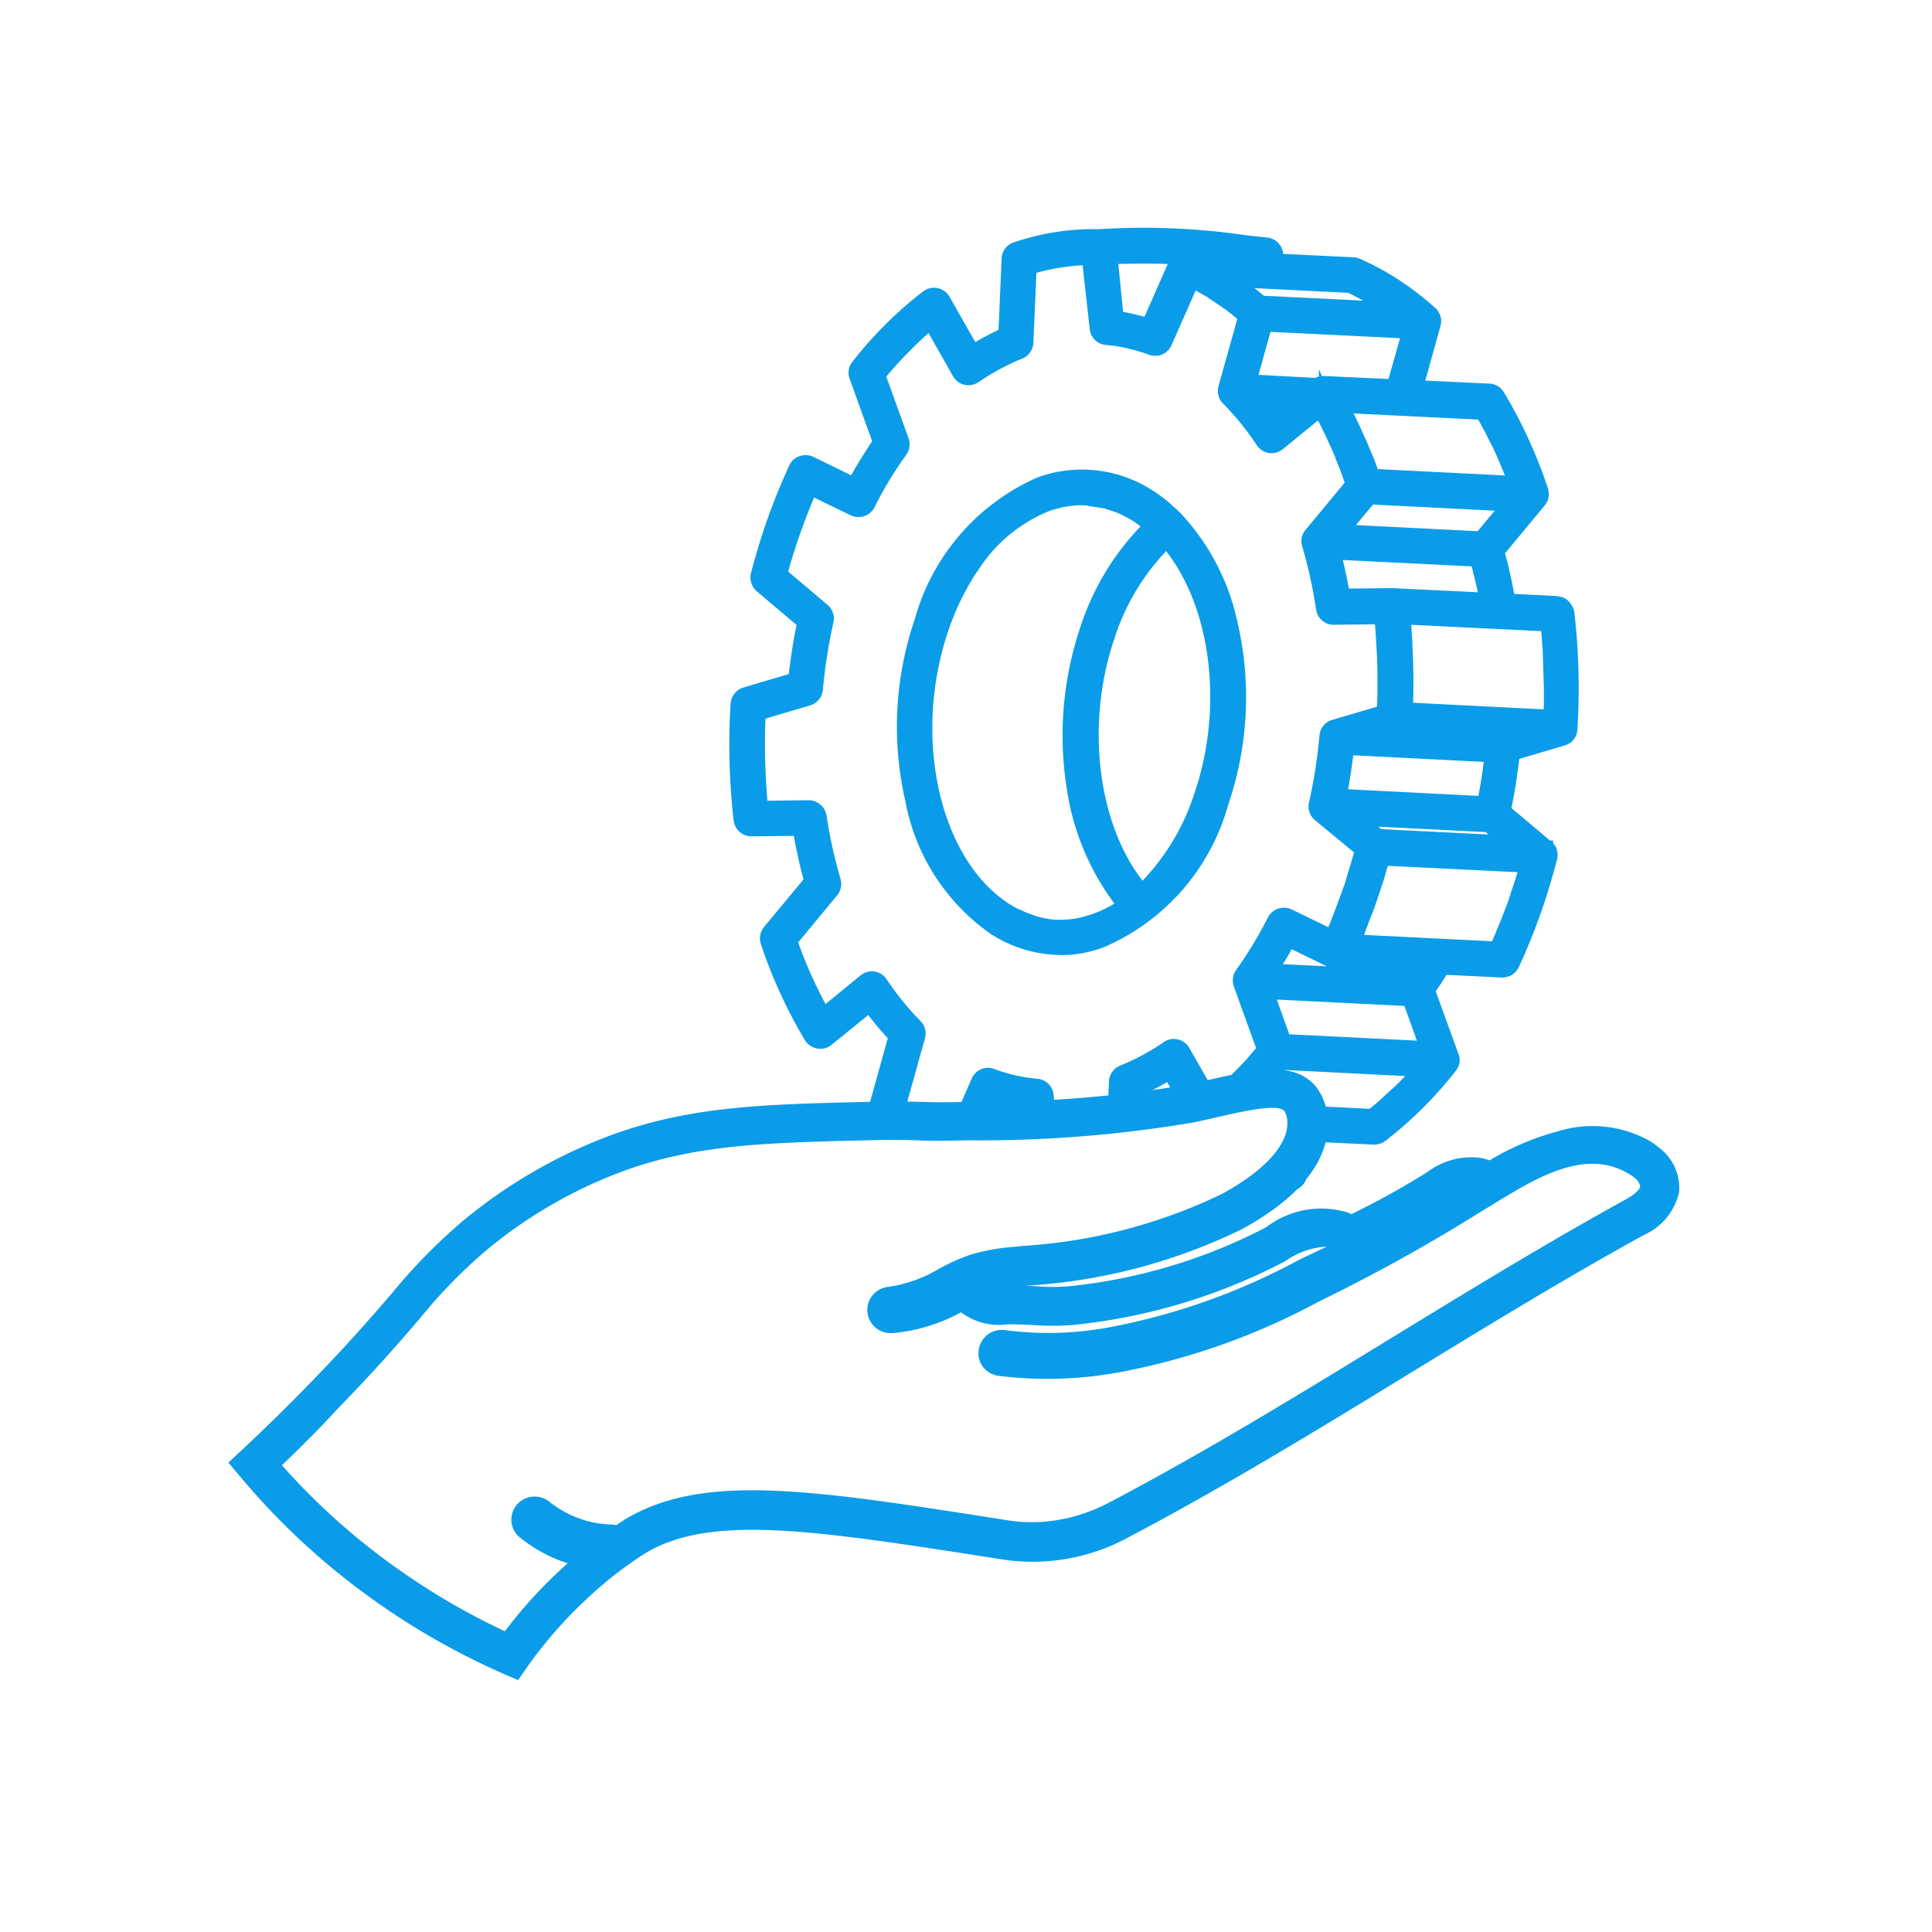 <svg xmlns="http://www.w3.org/2000/svg" xmlns:xlink="http://www.w3.org/1999/xlink" width="63.154" height="63.154" viewBox="0 0 63.154 63.154">
  <defs>
    <clipPath id="clip-path">
      <rect id="Rectangle_16506" data-name="Rectangle 16506" width="63.154" height="63.154" transform="translate(652 4105)" fill="#0a9ce8"/>
    </clipPath>
  </defs>
  <g id="Mask_Group_553" data-name="Mask Group 553" transform="translate(-652 -4105)" clip-path="url(#clip-path)">
    <g id="Gradient_Blue_Dakota_Icons_Prototype" data-name="Gradient Blue Dakota Icons_Prototype" transform="translate(612.059 4044.207)">
      <g id="Group_33218" data-name="Group 33218" transform="translate(47.4 95.748)">
        <path id="Path_52248" data-name="Path 52248" d="M95.667,416.043l-.056-.064a2.834,2.834,0,0,0-.567-.423c-1.8-1.039-4.115.1-5.105.7a1.525,1.525,0,0,0-.376-.1,2.3,2.3,0,0,0-1.63.471,25.686,25.686,0,0,1-2.525,1.4,1.3,1.3,0,0,0-.144-.08,2.92,2.92,0,0,0-2.565.463l-.088.048a18.064,18.064,0,0,1-6.416,1.91,8.376,8.376,0,0,1-1,.008c-.391-.024-.719-.032-.983-.032-.168,0-.336-.008-.463-.016.312-.056.735-.1,1.127-.144a18.331,18.331,0,0,0,6.911-1.838c2.333-1.27,2.732-2.533,2.764-3.212a1.834,1.834,0,0,0-.368-1.334c-.687-.815-1.918-.527-3.34-.208-.272.064-.551.128-.847.184a40.773,40.773,0,0,1-7.175.551c-.871.024-1.214.016-1.574,0s-.735-.024-1.622,0c-3.451.088-5.737.144-8.269,1.039a16.567,16.567,0,0,0-4.994,2.868,18.721,18.721,0,0,0-2.293,2.349c-.631.727-1.414,1.63-2.653,2.908-.727.751-1.478,1.486-2.229,2.189l-.391.368.344.407a23.609,23.609,0,0,0,8.581,6.424l.423.184.264-.376a14.379,14.379,0,0,1,1.854-2.149,13.705,13.705,0,0,1,2.013-1.6c2.173-1.318,5.537-.8,11.649.16a6.614,6.614,0,0,0,1.941.032,6.755,6.755,0,0,0,2.237-.735c3.148-1.662,6.232-3.539,9.2-5.361,2.477-1.518,5.041-3.084,7.646-4.522a1.953,1.953,0,0,0,1.1-1.334A1.614,1.614,0,0,0,95.667,416.043Zm-1.286,1.518c-2.6,1.438-5.177,3.012-7.67,4.538-2.964,1.814-6.024,3.691-9.164,5.337a5.419,5.419,0,0,1-1.846.607,5.157,5.157,0,0,1-1.622-.032c-6.368-1-9.867-1.55-12.4-.008-.088.056-.192.128-.3.192a.468.468,0,0,0-.152-.032,3.334,3.334,0,0,1-1.278-.272,3.44,3.44,0,0,1-.839-.5.681.681,0,0,0-.951.1.68.68,0,0,0,.1.951,4.981,4.981,0,0,0,1.166.7,4.182,4.182,0,0,0,.5.176c-.16.136-.32.28-.463.423a15.367,15.367,0,0,0-1.726,1.941,22.43,22.43,0,0,1-7.414-5.529c.631-.6,1.262-1.222,1.878-1.862,1.27-1.3,2.061-2.221,2.7-2.964a17.745,17.745,0,0,1,2.157-2.221,15.469,15.469,0,0,1,4.65-2.677c2.365-.839,4.578-.887,7.926-.975.847-.024,1.206-.008,1.55,0,.384.016.735.024,1.646,0a41.651,41.651,0,0,0,7.374-.575c.3-.064.591-.128.871-.192.975-.224,1.989-.455,2.237-.16a.911.911,0,0,1,.1.583c-.024.527-.615,1.39-2.181,2.245a17.361,17.361,0,0,1-6.5,1.7,8.436,8.436,0,0,0-1.734.28,11.7,11.7,0,0,1-2.716,1.063.677.677,0,0,0,.064,1.35h.064a5.672,5.672,0,0,0,2.245-.7c.368.392.855.4,1.518.408.256,0,.559.008.951.032a8.865,8.865,0,0,0,1.135-.008,18.854,18.854,0,0,0,6.879-2.045l.088-.048c.447-.248,1.119-.623,1.55-.423a.042.042,0,0,0,.032.016c-.36.176-.711.352-1.071.519a21.187,21.187,0,0,1-6.2,2.205,10.561,10.561,0,0,1-3.436.1.664.664,0,0,0-.775.551.672.672,0,0,0,.559.775,12.512,12.512,0,0,0,3.859-.1,22.312,22.312,0,0,0,6.575-2.317,57.031,57.031,0,0,0,5.465-3.044c1.318-.8,3.124-2.069,4.7-1.159a1.808,1.808,0,0,1,.328.24.476.476,0,0,1,.12.3C94.916,417.138,94.836,417.306,94.381,417.561Z" transform="translate(-48.688 -413.218)" fill="#0a9ce8"/>
        <path id="Path_52249" data-name="Path 52249" d="M56.876,432.6l-.479-.208a23.8,23.8,0,0,1-4.4-2.525,23.252,23.252,0,0,1-4.2-3.915l-.391-.463.447-.415c.743-.7,1.494-1.43,2.229-2.189,1.246-1.278,2.021-2.181,2.653-2.908a18.31,18.31,0,0,1,2.3-2.357,16.668,16.668,0,0,1,5.017-2.884c2.541-.895,4.826-.959,8.285-1.039.895-.024,1.262-.008,1.63,0h.024c.36.008.7.024,1.542,0a40.558,40.558,0,0,0,7.159-.551c.28-.056.543-.12.8-.176l.04-.008c1.446-.328,2.7-.615,3.42.232a1.92,1.92,0,0,1,.383,1.39c-.04.815-.559,2.053-2.8,3.276A18.5,18.5,0,0,1,73.59,419.7h-.016c-.024,0-.056.008-.08.008.128.008.272.008.415.024a6.612,6.612,0,0,0,.983-.008,17.839,17.839,0,0,0,6.384-1.9l.08-.048a2.958,2.958,0,0,1,2.637-.463c.04.016.08.04.12.056A27.684,27.684,0,0,0,86.589,416a2.384,2.384,0,0,1,1.686-.479,1.964,1.964,0,0,1,.36.088,8.611,8.611,0,0,1,2.237-.951,3.837,3.837,0,0,1,2.916.272,2.793,2.793,0,0,1,.583.439l.064.072a1.634,1.634,0,0,1,.392,1.214,2.014,2.014,0,0,1-1.143,1.39c-2.6,1.43-5.161,3-7.638,4.514-2.972,1.822-6.048,3.7-9.212,5.369a6.54,6.54,0,0,1-4.226.711c-6.088-.951-9.444-1.478-11.593-.176a13.01,13.01,0,0,0-2,1.582,14.2,14.2,0,0,0-1.846,2.133Zm-9.268-7.111.3.352a23.555,23.555,0,0,0,8.549,6.4l.36.16.224-.32a14.092,14.092,0,0,1,1.87-2.157,13.828,13.828,0,0,1,2.029-1.606c2.2-1.334,5.577-.807,11.7.152a6.374,6.374,0,0,0,1.917.032,6.564,6.564,0,0,0,2.205-.727c3.164-1.662,6.232-3.547,9.2-5.361,2.485-1.518,5.049-3.084,7.646-4.522a1.875,1.875,0,0,0,1.063-1.27,1.432,1.432,0,0,0-.36-1.095l-.056-.064a2.734,2.734,0,0,0-.551-.407c-.591-.344-2.261-.959-5.025.7l-.032.016-.032-.016a1.964,1.964,0,0,0-.36-.088,2.255,2.255,0,0,0-1.574.455,25.941,25.941,0,0,1-2.533,1.406l-.04.016-.04-.024a.6.6,0,0,0-.144-.072,2.857,2.857,0,0,0-2.493.463l-.088.048a17.781,17.781,0,0,1-6.448,1.917,6.946,6.946,0,0,1-1.007.008c-.383-.024-.711-.032-.967-.032h-.008c-.176,0-.336-.008-.471-.016l-.7-.04.687-.112c.312-.048.719-.1,1.119-.144h.016a18.242,18.242,0,0,0,6.879-1.83c.983-.535,2.653-1.662,2.724-3.14a1.758,1.758,0,0,0-.344-1.278c-.655-.775-1.862-.5-3.26-.176l-.048.008c-.256.056-.527.12-.807.176a40.977,40.977,0,0,1-7.191.551c-.855.024-1.2.016-1.558,0h-.024c-.36-.016-.735-.024-1.614,0-3.452.088-5.729.144-8.245,1.031a16.359,16.359,0,0,0-4.97,2.86,17.983,17.983,0,0,0-2.277,2.341c-.631.727-1.414,1.63-2.661,2.916-.735.759-1.486,1.494-2.237,2.2Zm8.884,5.713-.056-.024a22.641,22.641,0,0,1-3.779-2.221A22.243,22.243,0,0,1,49,425.623l-.048-.056.056-.056c.631-.6,1.262-1.222,1.878-1.854,1.27-1.3,2.061-2.221,2.692-2.956a16.869,16.869,0,0,1,2.173-2.229,15.323,15.323,0,0,1,4.674-2.685c2.381-.839,4.594-.895,7.95-.975.839-.024,1.2-.008,1.542,0h.016c.352.008.719.024,1.638,0a41.362,41.362,0,0,0,7.358-.575c.288-.064.567-.12.863-.192,1.047-.24,2.037-.463,2.317-.136a.913.913,0,0,1,.112.639c-.024.543-.623,1.446-2.221,2.309a17.6,17.6,0,0,1-6.527,1.718c-.112.016-.216.024-.328.032a6.183,6.183,0,0,0-1.39.248,7.7,7.7,0,0,0-1.007.455,4.713,4.713,0,0,1-1.726.607.6.6,0,0,0,.056,1.19h.064a5.445,5.445,0,0,0,2.213-.7l.056-.032.04.048c.352.367.815.375,1.462.383h.016c.248,0,.551.008.935.032a8.69,8.69,0,0,0,1.127-.008,18.837,18.837,0,0,0,6.847-2.037l.088-.048c.463-.256,1.158-.639,1.622-.431a.11.11,0,0,1,.032.024l.136.072-.136.072c-.344.168-.711.352-1.071.519a21.5,21.5,0,0,1-6.224,2.213,10.911,10.911,0,0,1-3.467.1.591.591,0,0,0-.447.1.6.6,0,0,0,.256,1.079,12.622,12.622,0,0,0,3.835-.1,22.152,22.152,0,0,0,6.551-2.309,55.827,55.827,0,0,0,5.337-2.964l.12-.072c.1-.064.216-.128.32-.2,1.326-.815,2.972-1.822,4.458-.967a2.487,2.487,0,0,1,.344.248l.008.016a.555.555,0,0,1,.136.352c-.016.16-.216.352-.591.551h0c-2.6,1.438-5.177,3.012-7.67,4.53-2.964,1.814-6.032,3.691-9.164,5.337a5.494,5.494,0,0,1-1.878.615,5.059,5.059,0,0,1-1.646-.032c-6.344-1-9.843-1.542-12.344-.024-.064.04-.136.088-.208.136l-.112.072-.032-.008a.346.346,0,0,1-.04-.008.41.41,0,0,0-.088-.016,3.659,3.659,0,0,1-1.31-.272,3.569,3.569,0,0,1-.855-.511.6.6,0,0,0-.839.088.577.577,0,0,0-.128.439.587.587,0,0,0,.216.4,4.438,4.438,0,0,0,1.15.687,5.066,5.066,0,0,0,.5.176l.136.04-.112.1c-.152.128-.312.272-.463.415a15.73,15.73,0,0,0-1.718,1.926Zm-7.334-5.625a21.948,21.948,0,0,0,3.587,3.244,22.6,22.6,0,0,0,3.7,2.181,15.32,15.32,0,0,1,1.694-1.894c.12-.112.24-.224.36-.328-.136-.048-.264-.088-.376-.136a4.9,4.9,0,0,1-1.19-.711.738.738,0,0,1-.272-.5.754.754,0,0,1,.168-.559.768.768,0,0,1,1.063-.112,3.391,3.391,0,0,0,.815.487,3.316,3.316,0,0,0,1.246.264.607.607,0,0,1,.128.024h0l.048-.032c.072-.048.152-.1.216-.144,2.557-1.55,6.072-1,12.448,0a5.068,5.068,0,0,0,1.6.024,5.526,5.526,0,0,0,1.822-.6c3.132-1.646,6.192-3.523,9.156-5.337,2.493-1.526,5.065-3.1,7.67-4.538h0c.455-.248.5-.391.511-.431s-.016-.12-.1-.232a1.707,1.707,0,0,0-.312-.224c-1.406-.807-3,.176-4.29.959-.112.072-.216.136-.328.2l-.12.072a56.954,56.954,0,0,1-5.353,2.972,22.317,22.317,0,0,1-6.6,2.325,12.94,12.94,0,0,1-3.883.1.775.775,0,0,1-.5-.3.722.722,0,0,1-.128-.567.76.76,0,0,1,.879-.623,10.809,10.809,0,0,0,3.412-.1,21.259,21.259,0,0,0,6.176-2.2c.3-.144.607-.288.9-.431a2.538,2.538,0,0,0-1.334.463l-.088.048a19,19,0,0,1-6.911,2.053A8.941,8.941,0,0,1,73.83,421c-.376-.024-.687-.032-.927-.032h-.016a2.091,2.091,0,0,1-1.534-.392,5.13,5.13,0,0,1-.687.32,5.631,5.631,0,0,1-1.542.36h-.072a.757.757,0,0,1-.08-1.51,4.49,4.49,0,0,0,1.662-.591,6.4,6.4,0,0,1,1.031-.463,6.643,6.643,0,0,1,1.422-.256c.112-.008.216-.024.328-.032a17.462,17.462,0,0,0,6.464-1.694c1.981-1.079,2.125-2.005,2.133-2.181a.843.843,0,0,0-.08-.527c-.216-.256-1.294-.008-2.157.184-.3.072-.575.136-.871.192a41.645,41.645,0,0,1-7.374.575c-.935.024-1.3.016-1.654,0h-.016c-.344-.008-.7-.024-1.534,0-3.34.08-5.545.136-7.9.967a15.286,15.286,0,0,0-4.626,2.661,17.072,17.072,0,0,0-2.149,2.213c-.639.743-1.43,1.662-2.7,2.964C50.388,424.376,49.773,424.984,49.158,425.575Z" transform="translate(-47.4 -412.634)" fill="#0a9ce8"/>
      </g>
      <g id="Group_33219" data-name="Group 33219" transform="translate(63.786 68.231)">
        <path id="Path_52250" data-name="Path 52250" d="M263.7,97.279a5.6,5.6,0,0,1-1.438-.328.43.43,0,0,0-.176-.032.508.508,0,0,0-.463.3l-.6,1.366c.112,0,.224-.008.352-.008l.767-.024.224-.5a5.829,5.829,0,0,0,.823.184l.024.288c.36-.016.7-.024,1.007-.04l-.072-.743A.49.49,0,0,0,263.7,97.279Zm17.5-15.308h0a.288.288,0,0,0-.016-.088.06.06,0,0,0-.016-.032c-.008-.016-.016-.04-.024-.056s-.008-.016-.016-.024l-.056.04.048-.056c-.008-.008-.016-.024-.024-.032l-.032-.032c-.008-.008-.016-.024-.032-.032a.11.11,0,0,0-.032-.024c-.008-.008-.024-.016-.032-.024s-.016-.008-.032-.016l-.016-.016c-.008-.008-.024-.008-.032-.016s-.016-.008-.024-.008l-.024-.008c-.008,0-.024-.008-.032-.008a.048.048,0,0,1-.032-.008l-.008.072-.008-.072h-.024l-1.494-.072a14.292,14.292,0,0,0-.328-1.422l1.318-1.59.072-.12a.04.04,0,0,0,.008-.024.048.048,0,0,0,.008-.032c0-.008.008-.016.008-.032s.008-.024.008-.032l.008-.064V78.12l-.072-.008.072-.008v-.016a.072.072,0,0,0-.008-.04v-.024a.189.189,0,0,0-.016-.064,16.193,16.193,0,0,0-1.43-3.124c-.008-.016-.024-.032-.032-.048l-.016-.016c-.008-.008-.016-.024-.024-.024l-.016-.016a.11.11,0,0,0-.032-.024l-.016-.016a.041.041,0,0,0-.032-.016l-.072-.04c-.016-.008-.024-.008-.04-.016l-.016-.008c-.008,0-.024-.008-.032-.008l-.024-.008c-.016,0-.04-.008-.064-.008l-2.213-.112.527-1.894c0-.008.008-.024.008-.032a.346.346,0,0,1,.008-.04v-.1a.06.06,0,0,0-.008-.04c0-.008-.008-.024-.008-.032a.113.113,0,0,0-.016-.048l-.008-.024c-.008-.008-.008-.016-.016-.04l-.016-.032a.176.176,0,0,1-.024-.04l-.016-.024a.187.187,0,0,0-.056-.056,9.55,9.55,0,0,0-2.437-1.6.286.286,0,0,0-.088-.032c-.024-.008-.048-.008-.08-.016l-2.381-.1-.008-.08a.51.51,0,0,0-.455-.455c-.256-.024-.511-.056-.783-.088a23.661,23.661,0,0,0-4.706-.184,8.188,8.188,0,0,0-2.748.423.5.5,0,0,0-.344.455l-.1,2.381a8.88,8.88,0,0,0-.863.455l-.887-1.55a.506.506,0,0,0-.336-.248.494.494,0,0,0-.407.1,12.709,12.709,0,0,0-2.293,2.293.508.508,0,0,0-.08.487l.751,2.077a13.747,13.747,0,0,0-.743,1.2l-1.3-.631a.551.551,0,0,0-.391-.024.519.519,0,0,0-.288.264,20.619,20.619,0,0,0-.791,1.989c-.168.5-.32,1-.455,1.518a.511.511,0,0,0,.16.511l1.342,1.135c-.112.559-.208,1.127-.264,1.694l-1.534.447a.5.5,0,0,0-.36.455,22.326,22.326,0,0,0,.1,3.8.507.507,0,0,0,.5.447h.016l1.446-.024a15,15,0,0,0,.344,1.518l-1.342,1.6a.5.5,0,0,0-.088.479,16.416,16.416,0,0,0,1.43,3.124.511.511,0,0,0,.344.24.529.529,0,0,0,.407-.1l1.262-1.031a9.377,9.377,0,0,0,.711.855l-.631,2.285a.479.479,0,0,0,.1.447c.895-.016,1.206,0,1.622.016a7.829,7.829,0,0,1-.655-.5l.623-2.253a.513.513,0,0,0-.128-.5,9.546,9.546,0,0,1-1.119-1.366.488.488,0,0,0-.344-.216.476.476,0,0,0-.392.112l-1.222,1a14.981,14.981,0,0,1-.959-2.149l1.3-1.574a.51.51,0,0,0,.1-.463,14.284,14.284,0,0,1-.455-2.077.506.506,0,0,0-.5-.431h-.016l-1.414.016a20.718,20.718,0,0,1-.072-2.82l1.518-.447a.5.5,0,0,0,.36-.439,18.733,18.733,0,0,1,.344-2.213.505.505,0,0,0-.168-.5l-1.326-1.119c.1-.383.224-.767.352-1.143.16-.479.344-.959.543-1.414l1.27.623a.511.511,0,0,0,.671-.224,13.565,13.565,0,0,1,1.047-1.726.52.52,0,0,0,.064-.471l-.743-2.053a12.38,12.38,0,0,1,1.494-1.534l.855,1.5a.526.526,0,0,0,.328.24.511.511,0,0,0,.4-.08,7.4,7.4,0,0,1,1.438-.775.5.5,0,0,0,.32-.447l.1-2.341a7.446,7.446,0,0,1,1.654-.272l.208,2.181a.5.5,0,0,0,.072.208.391.391,0,0,0,.136.144.476.476,0,0,0,.256.1c.12.008.232.024.352.04.192.032.383.072.559.12a3.9,3.9,0,0,1,.519.168.5.5,0,0,0,.639-.272l.815-1.886c.024.016.048.024.072.04l.168.088c.088.048.168.1.256.152s.16.1.24.152l.04.032c.072.048.152.1.224.16l.048.032c.08.056.152.112.232.176s.136.112.216.176l-.623,2.253a.513.513,0,0,0,.128.5,9.544,9.544,0,0,1,1.119,1.366.488.488,0,0,0,.344.216.5.5,0,0,0,.392-.112l1.222-1c.024.048.056.1.08.152l.016.032c.056.1.112.216.16.32l.04.088c.04.08.08.16.112.24l.048.112c.04.088.08.168.112.256a.822.822,0,0,0,.032.08c.048.112.1.224.144.344l.032.08c.032.088.072.184.1.272l.064.184-1.3,1.574a.51.51,0,0,0-.1.463,14.285,14.285,0,0,1,.455,2.077.508.508,0,0,0,.5.431l1.414-.016.008.08c.008.1.016.2.024.3l.008.144c.008.1.016.184.016.28l.008.144c.008.1.008.208.016.32v.1c0,.136.008.28.008.415v.567c0,.1-.008.192-.008.28l-.008.184-1.518.447a.5.5,0,0,0-.36.439,18.733,18.733,0,0,1-.344,2.213.505.505,0,0,0,.168.5l1.326,1.119-.136.479c-.024.08-.048.152-.072.232l-.032.1c-.032.112-.072.216-.1.328-.048.144-.1.3-.16.439-.008.032-.024.056-.032.088l-.016.04-.12.312c-.016.048-.04.1-.056.144-.04.112-.088.216-.136.328l-.032.072-1.27-.623a.511.511,0,0,0-.671.224,13.561,13.561,0,0,1-1.047,1.726.52.52,0,0,0-.064.471l.743,2.053-.1.128c-.056.072-.12.136-.176.208l-.048.056-.232.256-.056.056c-.064.064-.12.128-.184.184l-.072.072c-.064.064-.128.12-.192.184l-.056.056c-.08.072-.16.152-.248.224l-.1.08a.11.11,0,0,1-.032.024l-.855-1.5a.526.526,0,0,0-.328-.24.511.511,0,0,0-.4.08,7.4,7.4,0,0,1-1.438.775.5.5,0,0,0-.32.447l-.04,1.071c.352-.032.687-.064,1.015-.1l.024-.607a7.428,7.428,0,0,0,.863-.455l.479.839c.064-.016.128-.024.192-.04.967-.2,1.814-.431,2.477-.487l.08-.088c.072-.072.136-.152.2-.224l.112-.128c.064-.072.12-.144.184-.216l.032-.04,4.155.208a.368.368,0,0,1-.056.056l-.016.016a2.185,2.185,0,0,0-.184.2l-.056.056-.136.136-.072.072a1.543,1.543,0,0,1-.12.112l-.272.248a.878.878,0,0,0-.088.08l-.072.064c-.08.064-.16.136-.24.2l-2.109-.1a1.906,1.906,0,0,1,.064.655c-.008.216-.1,1.174-1.758,2.285a7.929,7.929,0,0,0,1.334-.328.284.284,0,0,0,.072-.032l.024-.016a.167.167,0,0,0,.048-.032l.024-.016c.016-.008.024-.024.032-.032l.024-.024c.008-.008.016-.024.032-.032l.016-.032c.008-.016.016-.024.024-.04l.016-.032c.008-.016.008-.032.016-.04s.008-.024.008-.032.008-.024.008-.032l.008-.04-.072-.016h.072l.048-1.143,2.221.112h.032a.221.221,0,0,0,.072-.008h.016a.233.233,0,0,0,.072-.016.246.246,0,0,0,.08-.04c.024-.016.04-.024.064-.04a13.193,13.193,0,0,0,2.293-2.285c.016-.016.024-.04.04-.056l.008-.024c.008-.016.016-.024.016-.04l.024-.064a.029.029,0,0,1,.008-.024c0-.016.008-.024.008-.04v-.136a.029.029,0,0,0-.008-.024c0-.008-.008-.024-.008-.032l-.767-2.117c.136-.2.272-.4.4-.607l1.854.1h.024a.246.246,0,0,0,.072-.008c.016,0,.04-.008.048-.008s.016-.008.032-.008l.024-.008a.239.239,0,0,0,.064-.032l.016-.008a.442.442,0,0,0,.072-.056l.016-.016.048-.048.016-.024a.7.7,0,0,0,.048-.08,20.614,20.614,0,0,0,.791-1.989c.168-.5.32-1.007.455-1.518.008-.024.008-.04.016-.064v-.088a.06.06,0,0,0-.008-.04v-.024a.3.3,0,0,0-.016-.072.135.135,0,0,1-.016-.04c0-.008-.008-.016-.008-.024s-.016-.024-.024-.04l-.024-.032c-.008-.008-.008-.016-.016-.024l-.016-.016h0l-.024-.024v-.04h-.048l-1.318-1.119c.112-.559.208-1.127.264-1.694l1.534-.447a.549.549,0,0,0,.08-.032c.016-.008.04-.024.072-.04a.34.34,0,0,1,.056-.04l.056-.056a.438.438,0,0,0,.04-.064.474.474,0,0,0,.032-.064.5.5,0,0,0,.024-.08.22.22,0,0,0,.008-.072A22.628,22.628,0,0,0,281.2,81.971Zm-4.5-9.683Zm-.064-.1Zm-8.6-1.6-.791,1.806a6.086,6.086,0,0,0-.823-.184l-.168-1.718c.647-.024,1.238-.024,1.814,0A.45.45,0,0,0,268.043,70.594Zm4.282,29.921Zm2.421-1.3Zm2.645-2.653Zm.759-20.981c.04.064.08.136.12.208s.072.136.1.2l.032.064c.048.088.088.176.136.264l.064.136a1.039,1.039,0,0,1,.064.136l.056.112c.024.056.048.1.072.16l.2.463a.558.558,0,0,1,.04.1c.008.032.024.056.032.088l.024.064-4.338-.216-.056-.144c-.04-.12-.088-.232-.136-.344l-.008-.016-.144-.36-.04-.088c-.048-.1-.1-.216-.144-.32l-.016-.032c-.056-.112-.1-.232-.16-.344l-.04-.088c-.04-.08-.08-.16-.128-.248Zm.655,2.988-.679.823-4.179-.208.679-.823Zm-4.93-7.127c.1.048.208.1.3.152l.048.024c.064.032.12.064.184.1l.08.04c.064.04.128.072.192.112l-3.611-.184-.511-.415Zm-3.044.144Zm.607,3.875c-.04-.048-.072-.1-.112-.152l.28.016Zm1.526-1.071Zm.08-.072h-.088a.048.048,0,0,0-.032.008c-.008,0-.016.008-.024.008s-.024.008-.032.008a.06.06,0,0,0-.032.016.136.136,0,0,1-.04.016h0l-1.973-.1.431-1.566,4.4.216-.415,1.494Zm.775,6.959c-.064-.368-.144-.735-.232-1.095l4.378.216c.088.328.168.663.232,1.007l-2.9-.144h-.024Zm-.056,6.543q.12-.635.192-1.27l4.426.224c-.056.423-.12.855-.2,1.27Zm4.626,1.238.3.256-3.771-.184-.3-.256Zm-6.408,3.8,1.318.639.072.024c.016,0,.024.008.04.008h.016c.016,0,.04.008.056.008l2.429.12-.048.072-4.266-.216C271.734,93.3,271.862,93.077,271.982,92.861Zm-.1,2.964-.471-1.294,4.338.216.471,1.294Zm7.063-2.077Zm.559-3.388c-.032.112-.072.232-.1.344l-.032.1c-.04.136-.088.272-.136.407s-.1.264-.136.4l-.072.184a2.206,2.206,0,0,1-.08.208l-.064.152c-.032.08-.064.152-.1.232-.024.056-.048.112-.072.16s-.04.1-.064.144l-.024.048a.135.135,0,0,0-.016.04l-4.362-.216c.04-.1.08-.184.112-.28l.032-.08c.048-.128.1-.248.144-.376l.048-.12c.056-.152.112-.3.16-.455.04-.112.072-.224.112-.336l.032-.1c.024-.08.048-.16.072-.248l.032-.112c.024-.088.048-.176.08-.272l.016-.048Zm.839-5.737v.368l-.008.224-4.426-.224v-.04c0-.12.008-.232.008-.352v-.575c0-.144,0-.288-.008-.423v-.08c0-.12-.008-.232-.016-.352l-.008-.136c-.008-.1-.016-.216-.016-.32l-.008-.112c-.008-.1-.016-.216-.024-.32l4.418.216.056.671.04,1.246Zm.479-3.012Zm.072.024Zm-11.018,6.591a10.781,10.781,0,0,0,.3-5.9,7.458,7.458,0,0,0-1.822-3.523l-.1-.1c-.032-.024-.056-.056-.088-.08-.04-.04-.08-.072-.12-.112l-.024-.016c-.04-.032-.072-.064-.112-.1-.024-.024-.056-.04-.08-.064-.064-.048-.128-.1-.2-.152l-.016-.008-.232-.16a4.131,4.131,0,0,0-3.651-.391,7.025,7.025,0,0,0-3.971,4.594,10.781,10.781,0,0,0-.3,5.9,6.775,6.775,0,0,0,2.788,4.306c.04.024.088.056.128.08a4.043,4.043,0,0,0,1.654.543,3.9,3.9,0,0,0,.431.024,4.254,4.254,0,0,0,1.43-.256A7,7,0,0,0,269.873,88.227Zm-4.091,3.555-.024.008c-.064.024-.12.048-.184.072l-.072.024a.742.742,0,0,1-.1.032l-.064.016c-.04.008-.08.024-.12.032l-.1.024c-.024.008-.048.008-.072.016-.064.008-.12.024-.2.032-.056.008-.1.008-.16.016h-.04a.6.6,0,0,0-.12.008h-.256a.272.272,0,0,1-.08-.008c-.032,0-.064-.008-.1-.008l-.176-.024c-.024-.008-.048-.008-.072-.016l-.112-.024-.024-.008c-.024-.008-.04-.008-.064-.016l-.072-.024-.088-.024-.072-.024a.971.971,0,0,0-.112-.04l-.056-.024a.807.807,0,0,1-.12-.056l-.04.056h0l.016-.072c-.048-.024-.1-.048-.136-.072l-.04-.024a1.385,1.385,0,0,1-.144-.088c-2.341-1.454-3.268-5.5-2.069-9.028a8.618,8.618,0,0,1,.607-1.382,6.468,6.468,0,0,1,.423-.679,4.987,4.987,0,0,1,2.333-1.91l.152-.048.04-.008-.016-.064h0l.04.064a.517.517,0,0,0,.1-.032l.056-.016c.048-.008.088-.024.144-.032l.016-.008.16-.024.04-.008c.04-.008.08-.008.12-.016h.048a.6.6,0,0,0,.12-.008h.1a.868.868,0,0,1,.144.008l.072.008a.7.7,0,0,1,.128.016l.072.008.144.024.056.008c.064.016.128.032.208.056l.024.008a1.267,1.267,0,0,1,.16.056l.064.024a.887.887,0,0,1,.128.056l.064.032c.048.024.088.04.136.064l.056.032a1.407,1.407,0,0,1,.184.112l.2.128.04.032c.04.032.08.064.128.1a8.39,8.39,0,0,0-2.013,3.34,11.027,11.027,0,0,0-.439,5.217,8.062,8.062,0,0,0,1.59,3.8A3.742,3.742,0,0,1,265.782,91.782Zm.36-8.988a7.4,7.4,0,0,1,1.782-2.948c1.55,1.91,1.957,5.209.991,8.062a7.469,7.469,0,0,1-1.774,2.948C265.59,88.938,265.183,85.638,266.142,82.794Z" transform="translate(-253.637 -69.374)" fill="#0a9ce8"/>
        <path id="Path_52251" data-name="Path 52251" d="M269.287,100.091l.3-.2c1.51-1.007,1.71-1.886,1.726-2.221v-.024a1.762,1.762,0,0,0-.056-.607l-.032-.112,2.189.112c.072-.056.144-.12.216-.176l.072-.064a.8.8,0,0,0,.088-.08l.272-.248c.04-.032.072-.072.112-.1l.08-.072a.915.915,0,0,0,.088-.088l.1-.1c.048-.048.1-.1.136-.144l-3.947-.2-.008.008c-.064.072-.12.144-.184.216l-.112.128a2.751,2.751,0,0,1-.208.224l-.1.112h-.032a13.2,13.2,0,0,0-1.646.3c-.264.056-.535.12-.823.184l-.128.024-.12.024-.471-.823c-.248.144-.5.28-.759.4l-.024.623-.064.008c-.328.04-.663.072-1.015.1l-.088.008.048-1.158a.581.581,0,0,1,.368-.519,7.467,7.467,0,0,0,1.422-.767.564.564,0,0,1,.463-.088.582.582,0,0,1,.375.28l.807,1.414.048-.04c.08-.072.16-.144.24-.224l.056-.048a2,2,0,0,0,.184-.184l.072-.072.184-.184.056-.056c.08-.08.152-.168.232-.248l.048-.056c.056-.072.12-.136.176-.208l.08-.088-.727-2.013a.6.6,0,0,1,.072-.543,12.89,12.89,0,0,0,1.039-1.718.593.593,0,0,1,.775-.264l1.2.583c.048-.1.088-.208.128-.32.016-.048.04-.1.056-.144l.12-.312.016-.048c.008-.032.024-.056.032-.088.048-.128.1-.272.16-.439.04-.1.072-.216.1-.328l.032-.1c.024-.072.048-.152.072-.232l.128-.431L271.628,87.6a.581.581,0,0,1-.192-.575,16.993,16.993,0,0,0,.344-2.2.573.573,0,0,1,.415-.5l1.462-.431.008-.144c0-.088.008-.176.008-.264v-.567c0-.136,0-.28-.008-.415v-.1c0-.1-.008-.208-.016-.312l-.008-.144c-.008-.1-.008-.184-.016-.28l-.008-.144c-.008-.1-.016-.2-.024-.3V81.2l-1.342.016a.579.579,0,0,1-.583-.5,15.587,15.587,0,0,0-.455-2.069.565.565,0,0,1,.112-.535l1.278-1.542-.048-.136c-.024-.072-.056-.144-.08-.224l-.048-.128c-.048-.112-.1-.232-.136-.344l-.008-.024c-.008-.016-.016-.04-.024-.056-.04-.088-.072-.168-.112-.256l-.064-.136c-.032-.072-.064-.144-.1-.216l-.04-.088c-.056-.1-.1-.216-.16-.32l-.016-.032c-.016-.024-.024-.048-.04-.072l-1.143.935a.582.582,0,0,1-.455.128.589.589,0,0,1-.4-.256,8.886,8.886,0,0,0-1.1-1.358.579.579,0,0,1-.152-.567l.615-2.205c-.064-.048-.12-.1-.176-.144-.08-.064-.152-.12-.232-.176l-.048-.032c-.072-.048-.144-.1-.224-.152l-.04-.032c-.08-.056-.16-.1-.232-.152s-.168-.1-.256-.152l-.152-.088-.791,1.79a.582.582,0,0,1-.735.312,5.28,5.28,0,0,0-.511-.16,5.588,5.588,0,0,0-.551-.12c-.12-.016-.232-.032-.344-.04a.586.586,0,0,1-.3-.112.6.6,0,0,1-.152-.168.564.564,0,0,1-.08-.248l-.232-2.077a7.091,7.091,0,0,0-1.51.248l-.1,2.285a.581.581,0,0,1-.367.519,7.466,7.466,0,0,0-1.422.767.594.594,0,0,1-.463.088.582.582,0,0,1-.375-.28L259,71.68a13.741,13.741,0,0,0-1.382,1.422l.727,2.013a.6.6,0,0,1-.072.543,11.818,11.818,0,0,0-1.039,1.718.591.591,0,0,1-.775.264l-1.2-.583c-.184.431-.352.879-.511,1.334-.12.352-.232.711-.336,1.087l1.286,1.087a.582.582,0,0,1,.192.575,16.983,16.983,0,0,0-.344,2.2.592.592,0,0,1-.415.511l-1.462.431a21.474,21.474,0,0,0,.064,2.685l1.358-.016a.6.6,0,0,1,.575.5,15.575,15.575,0,0,0,.455,2.069.585.585,0,0,1-.112.543L254.738,91.6a14.37,14.37,0,0,0,.895,2.013l1.143-.935a.579.579,0,0,1,.855.128,9.386,9.386,0,0,0,1.1,1.358.579.579,0,0,1,.152.567l-.615,2.205a7.265,7.265,0,0,0,.615.455l.224.152-.272-.008c-.072,0-.136-.008-.2-.008-.328-.008-.671-.024-1.414-.008h-.04l-.024-.032a.583.583,0,0,1-.112-.519l.623-2.237c-.216-.232-.431-.487-.639-.759l-1.2.975a.563.563,0,0,1-.471.12.592.592,0,0,1-.4-.272,15.892,15.892,0,0,1-1.438-3.14.591.591,0,0,1,.1-.559l1.294-1.558c-.128-.463-.232-.943-.32-1.422l-1.39.016a.586.586,0,0,1-.575-.519,21.709,21.709,0,0,1-.1-3.819.592.592,0,0,1,.415-.527l1.486-.439c.064-.535.144-1.079.256-1.606l-1.3-1.1a.592.592,0,0,1-.192-.591c.136-.519.288-1.031.455-1.526a20.8,20.8,0,0,1,.8-2,.549.549,0,0,1,.336-.3.6.6,0,0,1,.455.024l1.23.6c.216-.383.447-.759.687-1.111l-.735-2.037a.566.566,0,0,1,.088-.559,12.835,12.835,0,0,1,2.309-2.3.583.583,0,0,1,.863.168l.847,1.486c.248-.144.5-.28.759-.4l.1-2.333a.574.574,0,0,1,.4-.527,8.048,8.048,0,0,1,2.78-.431,23.112,23.112,0,0,1,4.714.184c.3.04.535.064.783.088a.588.588,0,0,1,.527.527v.008l2.309.112a.4.4,0,0,1,.1.016c.04.008.072.024.1.032a9.315,9.315,0,0,1,1.079.567,9.918,9.918,0,0,1,1.382,1.039.482.482,0,0,1,.064.064l.016.024a.167.167,0,0,1,.032.048l.016.032a.086.086,0,0,0,.024.04l.008.032c.008.016.008.032.016.048l.008.032c0,.016.008.032.008.048v.12a.14.14,0,0,1-.008.048.347.347,0,0,0-.008.04l-.5,1.8,2.109.1a.2.2,0,0,1,.072.008l.024.008a.348.348,0,0,1,.04.008l.024.008c.016.008.024.008.04.016l.072.04c.016.008.024.016.04.024l.016.016c.008.008.024.016.032.032l.024.024a.11.11,0,0,1,.024.032l.016.016c.016.016.024.04.04.056a15.889,15.889,0,0,1,1.438,3.14.232.232,0,0,1,.016.072v.04h.008v.048l.008.072h-.008l-.008.048c0,.016-.008.024-.008.04s-.008.024-.008.04-.008.024-.008.032-.008.016-.016.032l-.008.008-.08.128-1.294,1.558c.12.423.216.871.3,1.326l1.4.072h0l.032.008a.048.048,0,0,1,.032.008h.016a.344.344,0,0,1,.04.008.347.347,0,0,0,.04.008l.016.008a.06.06,0,0,0,.032.008.085.085,0,0,1,.04.024l.032.016c.008.008.016.008.024.016a.141.141,0,0,1,.04.032l.008.008c.016.016.024.016.032.024a.175.175,0,0,1,.032.04c.016.016.024.024.024.032h0l.008.016c.008.008.016.016.016.024l.04.056h0a.39.39,0,0,1,.024.056v.008c.008.008.008.024.016.032.008.032.016.072.024.1v.008a21.667,21.667,0,0,1,.1,3.811c0,.024-.008.048-.008.08a.544.544,0,0,1-.024.1.747.747,0,0,1-.04.08.561.561,0,0,1-.048.072.654.654,0,0,1-.064.072.168.168,0,0,1-.064.048c-.032.024-.056.032-.08.048a.606.606,0,0,1-.088.032l-1.486.439c-.064.535-.144,1.079-.256,1.606l1.262,1.063h.1v.088h0l.024.024c.008.008.016.016.016.024l.032.048a.061.061,0,0,1,.016.032c.008.008.008.016.016.024a.113.113,0,0,1,.016.048c.008.032.016.056.024.088v.176a.233.233,0,0,1-.016.072c-.136.519-.288,1.031-.455,1.526a19.627,19.627,0,0,1-.8,2,.836.836,0,0,1-.056.088l-.016.024a.186.186,0,0,1-.056.056l-.016.016c-.032.024-.056.048-.08.064l-.016.008a.284.284,0,0,1-.072.032l-.032.008a.072.072,0,0,1-.04.008.2.2,0,0,0-.056.016.3.3,0,0,1-.08.008h-.024l-1.814-.088c-.112.184-.232.368-.352.535l.759,2.093c0,.016.008.024.008.04a.03.03,0,0,0,.008.024.281.281,0,0,0,.008.048V95.5c0,.024-.008.032-.008.048s-.008.024-.008.032l-.024.072-.024.048-.008.016-.048.072a13.1,13.1,0,0,1-2.309,2.3l-.072.048a.409.409,0,0,1-.1.04c-.032.008-.056.016-.08.024h-.016a.272.272,0,0,1-.08.008h-.032l-2.141-.1-.04,1.007h.008l-.008.056v.072h-.008c0,.016-.008.024-.008.04s-.008.024-.008.032a.149.149,0,0,0-.016.056l-.016.032-.024.048-.024.032c-.016.016-.024.032-.032.04l-.024.024c-.016.016-.032.024-.04.04l-.024.016c-.016.016-.04.024-.056.04l-.024.016a.774.774,0,0,1-.088.04,8.535,8.535,0,0,1-1.35.328Zm1.438-.951a6.811,6.811,0,0,1-.751.671,7.812,7.812,0,0,0,.967-.256l.064-.024.016-.008c.016-.008.024-.016.04-.024l.024-.016c.008-.008.024-.016.032-.024l.016-.016c.008-.008.016-.024.024-.032l.016-.024c.008-.008.008-.016.016-.032l.016-.032c.008-.008.008-.024.016-.032a.029.029,0,0,1,.008-.024Zm.535-.735a3.145,3.145,0,0,1-.511.711l.479-.024Zm.176-.447,2.149.1h.024a.136.136,0,0,0,.056-.008h.016a.247.247,0,0,0,.064-.016c.016-.008.04-.016.072-.032.016-.008.032-.024.048-.032A13.1,13.1,0,0,0,276.15,95.7c.008-.016.024-.032.032-.048l.008-.016c.008-.016.016-.024.016-.032l.024-.056v-.016c0-.016.008-.024.008-.04v-.128c0-.016-.008-.024-.008-.032l-.783-2.157.024-.032c.136-.192.264-.4.391-.607l.024-.04,1.9.1h.04l.04-.016-.04.016h.032a.348.348,0,0,0,.04-.008.029.029,0,0,0,.024-.008l.024-.008a.388.388,0,0,1,.056-.024l.016-.008a.242.242,0,0,0,.056-.04l.016-.016c.008-.016.024-.024.04-.04l.016-.016a.72.72,0,0,1,.04-.064,20.471,20.471,0,0,0,.791-1.981c.168-.487.32-1,.447-1.51a.135.135,0,0,0,.008-.056v-.136a.2.2,0,0,0-.016-.056c0-.008-.008-.024-.008-.032l-.008-.008a.025.025,0,0,0-.008-.016c-.008-.016-.008-.024-.016-.032l-.024-.032a.028.028,0,0,1-.008-.016l-.016-.024-.016-.016-.04-.04-1.358-1.143.008-.048c.112-.559.208-1.127.264-1.686l.008-.056,1.59-.463.064-.024a.455.455,0,0,0,.056-.032.141.141,0,0,0,.04-.032.407.407,0,0,0,.048-.056c.008-.016.024-.032.032-.048a.4.4,0,0,0,.024-.056.335.335,0,0,0,.016-.072c0-.016.008-.032.008-.056a22.277,22.277,0,0,0-.1-3.8h0a.235.235,0,0,0-.016-.072c0-.008,0-.008-.008-.016l-.32.208-.016.12-.016-.1-.08.048.072-.088-.072-.479L278,80.381l-.008-.064c-.088-.487-.2-.967-.328-1.422l-.008-.04,1.342-1.614.064-.112v-.008l.008-.016a.028.028,0,0,1,.008-.016v-.056l-.527-.072.527-.088h0a.114.114,0,0,0-.016-.048,16.25,16.25,0,0,0-1.422-3.108c-.008-.016-.016-.024-.024-.04l-.008-.016c-.008-.008-.016-.016-.016-.024l-.008-.016-.024-.024-.016-.016c-.008-.008-.016-.008-.024-.016l-.072-.032c-.008,0-.016-.008-.024-.008l-.016-.008c-.008,0-.016-.008-.032-.008l-.024-.008a.1.1,0,0,1-.048-.008l-2.309-.112.551-1.989a.029.029,0,0,1,.008-.024c0-.016.008-.024.008-.032v-.088a.048.048,0,0,0-.008-.032l-.008-.024c0-.008-.008-.024-.008-.032l-.008-.024a.025.025,0,0,0-.008-.016l-.04-.04.04.04v-.008l-.016-.032c0-.008-.008-.016-.016-.024l-.016-.024c-.016-.016-.024-.032-.04-.04a9.447,9.447,0,0,0-1.358-1.023,8.946,8.946,0,0,0-1.055-.559.324.324,0,0,0-.08-.024.176.176,0,0,0-.064-.008l-2.437-.128-.016-.144a.426.426,0,0,0-.383-.383c-.248-.024-.5-.056-.783-.088a23.54,23.54,0,0,0-4.7-.184,7.932,7.932,0,0,0-2.732.423.421.421,0,0,0-.288.383l-.1,2.429-.048.024a7.946,7.946,0,0,0-.855.447l-.072.04-.927-1.622a.449.449,0,0,0-.288-.208.415.415,0,0,0-.344.08,13.343,13.343,0,0,0-2.277,2.277.4.4,0,0,0-.064.407l.767,2.117-.024.032a12.6,12.6,0,0,0-.735,1.2l-.04.064-1.374-.671a.425.425,0,0,0-.328-.016.438.438,0,0,0-.24.224,20.464,20.464,0,0,0-.791,1.981c-.168.487-.32,1-.447,1.51a.435.435,0,0,0,.136.431l1.374,1.159-.008.048c-.112.551-.208,1.127-.264,1.686l-.008.056-1.59.463a.428.428,0,0,0-.3.383,22.252,22.252,0,0,0,.1,3.8.429.429,0,0,0,.415.376h.016l1.51-.024.008.064a15.362,15.362,0,0,0,.344,1.51l.008.04-1.342,1.622a.415.415,0,0,0-.072.407,15.777,15.777,0,0,0,1.422,3.108.437.437,0,0,0,.288.2.413.413,0,0,0,.344-.088l1.326-1.079.048.064a9.473,9.473,0,0,0,.711.847l.032.032L257.207,97a.434.434,0,0,0,.056.344c.671-.016,1.007-.008,1.318.008-.168-.12-.312-.232-.447-.344l-.04-.032.639-2.3a.427.427,0,0,0-.112-.415,9.221,9.221,0,0,1-1.127-1.382.434.434,0,0,0-.288-.184.429.429,0,0,0-.328.088l-1.294,1.055-.048-.088a14.816,14.816,0,0,1-.967-2.165l-.016-.04,1.334-1.614a.434.434,0,0,0,.08-.391,16.114,16.114,0,0,1-.463-2.085.421.421,0,0,0-.415-.36h-.016l-1.486.024-.008-.072a20.959,20.959,0,0,1-.072-2.836v-.056l1.574-.463a.419.419,0,0,0,.3-.368,17.145,17.145,0,0,1,.352-2.221.418.418,0,0,0-.144-.415l-1.366-1.151.016-.048c.112-.391.224-.775.352-1.143.168-.487.352-.959.543-1.422l.032-.08,1.35.655a.425.425,0,0,0,.567-.192,12.838,12.838,0,0,1,1.055-1.734.429.429,0,0,0,.056-.391l-.759-2.1.032-.032a13.1,13.1,0,0,1,1.5-1.542l.072-.064.9,1.582a.407.407,0,0,0,.272.2.445.445,0,0,0,.336-.064A7.738,7.738,0,0,1,262,72.375a.429.429,0,0,0,.264-.376l.1-2.4.056-.016a7.139,7.139,0,0,1,1.678-.272h.072l.216,2.261a.452.452,0,0,0,.056.176.538.538,0,0,0,.112.12.418.418,0,0,0,.216.08,2.773,2.773,0,0,1,.36.048,5.446,5.446,0,0,1,.567.12c.168.048.344.1.527.168a.426.426,0,0,0,.535-.224l.879-1.965.312.168c.088.048.176.1.256.152s.16.1.24.16l.04.032a2.261,2.261,0,0,1,.224.16l.048.032c.08.056.152.112.232.176s.136.112.216.176l.04.032-.639,2.3a.427.427,0,0,0,.112.415,9.22,9.22,0,0,1,1.126,1.382.434.434,0,0,0,.288.184.429.429,0,0,0,.328-.088l1.294-1.055.048.088c.024.048.056.1.08.152l.016.032c.056.1.112.216.168.32l.048.088c.032.072.072.144.1.216l.064.136c.04.088.08.176.112.256.008.016.016.04.024.056l.016.024c.048.112.1.232.144.344l.048.128c.032.072.056.144.088.224l.08.224-1.334,1.614a.434.434,0,0,0-.08.391,15.385,15.385,0,0,1,.463,2.093.423.423,0,0,0,.423.36l1.494-.024.016.152c.008.1.016.2.024.3l.008.144c.008.1.016.192.016.28l.008.144c.008.1.008.216.016.32v.1c0,.136.008.28.008.415v.567c0,.088-.008.176-.008.272l-.008.264-1.574.463a.419.419,0,0,0-.3.368,17.139,17.139,0,0,1-.352,2.221.418.418,0,0,0,.144.415l1.366,1.151-.152.527c-.024.08-.048.152-.072.232l-.032.1c-.032.112-.072.224-.112.328-.056.168-.112.312-.16.439-.008.032-.024.056-.032.088l-.016.048-.12.312c-.016.048-.04.1-.056.144-.04.112-.088.216-.136.328l-.064.152-1.35-.655a.425.425,0,0,0-.567.192,13.158,13.158,0,0,1-1.055,1.734.429.429,0,0,0-.056.391l.759,2.1-.136.16c-.056.072-.12.144-.176.208l-.048.056-.232.256-.056.056c-.064.064-.12.128-.184.192l-.072.072c-.064.064-.128.128-.192.184l-.056.056c-.08.08-.168.152-.248.224l-.024.024a12.312,12.312,0,0,1,1.494-.272l.064-.072c.064-.072.136-.144.2-.224l.112-.128c.064-.072.12-.144.184-.216l.056-.064,4.362.216-.112.128a.368.368,0,0,1-.056.056l-.016.016c-.064.072-.128.136-.192.2l-.1.1-.088.088-.08.08a1.474,1.474,0,0,0-.112.112l-.28.248c-.032.024-.064.056-.1.08l-.072.064a3.01,3.01,0,0,1-.248.2l-.024.016-2.029-.1a2.018,2.018,0,0,1,.032.551v.024A1.768,1.768,0,0,1,271.436,97.958Zm-4.418-3.028a.4.4,0,0,0-.24.072,7.738,7.738,0,0,1-1.446.783.429.429,0,0,0-.264.376l-.04.975c.3-.024.575-.056.855-.088l.024-.583.048-.024a7.944,7.944,0,0,0,.855-.447l.072-.04.5.863h.008l.128-.024c.256-.056.5-.1.735-.16l-.863-1.494a.407.407,0,0,0-.272-.2A.389.389,0,0,0,267.018,94.93ZM279.7,80.485l-.048.4.232-.28-.008-.008-.024-.024c-.008-.008-.016-.008-.024-.016l-.008-.008c-.008-.008-.016-.016-.024-.016s-.008-.008-.016-.008l-.024-.016a.029.029,0,0,0-.024-.008l-.016-.008c-.008-.008-.008-.008-.016-.008ZM259.764,97.527l.647-1.478a.584.584,0,0,1,.535-.352.556.556,0,0,1,.2.04,5.415,5.415,0,0,0,1.414.32h0a.581.581,0,0,1,.527.527l.08.831h-.088c-.32.016-.655.024-1.015.04h-.072l-.032-.3a6.9,6.9,0,0,1-.7-.16l-.216.487-.815.024c-.128,0-.248.008-.352.008Zm1.19-1.67a.426.426,0,0,0-.391.256l-.551,1.246a2.17,2.17,0,0,0,.224-.008l.711-.024.232-.519.064.016a7.071,7.071,0,0,0,.815.184l.064.008.024.272c.3-.008.583-.024.847-.032l-.064-.663a.426.426,0,0,0-.384-.384h0a5.738,5.738,0,0,1-1.454-.336A.7.7,0,0,0,260.954,95.857Zm14.237-.879-4.514-.224L270.15,93.3l4.514.224Zm-4.4-.376,4.171.208-.407-1.135-4.171-.208Zm3.963-1.925-4.45-.224.072-.112c.136-.224.272-.447.391-.663l.04-.064,1.382.671.064.024c.008,0,.016.008.024.008h.016c.016,0,.032.008.048.008l2.573.128-.08.12c-.008.016-.024.032-.032.048Zm-4.171-.368,1.438.072-1.151-.559C270.781,91.982,270.685,92.15,270.581,92.309Zm-7.255-.3a3.942,3.942,0,0,1-.439-.024,4.249,4.249,0,0,1-1.686-.559c-.048-.024-.088-.056-.136-.08A6.809,6.809,0,0,1,258.245,87a10.88,10.88,0,0,1,.3-5.952,7.149,7.149,0,0,1,4.019-4.65,4.243,4.243,0,0,1,3.715.4c.088.056.168.1.24.16l.016.008c.072.056.136.1.2.152a.4.4,0,0,1,.064.056l.016.008a1.386,1.386,0,0,1,.112.1l.016.016a1.605,1.605,0,0,0,.128.112c.032.024.056.056.088.08l.1.1A7.519,7.519,0,0,1,269.1,81.14a10.847,10.847,0,0,1-.3,5.944h0a7.149,7.149,0,0,1-4.019,4.65A3.885,3.885,0,0,1,263.327,92.014Zm.687-15.708a4.032,4.032,0,0,0-1.4.248,6.956,6.956,0,0,0-3.923,4.546,10.761,10.761,0,0,0-.3,5.856,6.671,6.671,0,0,0,2.756,4.258c.04.024.088.056.128.08a4.052,4.052,0,0,0,1.622.535,3.658,3.658,0,0,0,.423.024,4.032,4.032,0,0,0,1.4-.248,6.955,6.955,0,0,0,3.923-4.546h0a10.761,10.761,0,0,0,.3-5.856,7.43,7.43,0,0,0-1.8-3.483l-.1-.1-.08-.08c-.04-.04-.08-.072-.12-.112l-.016-.016c-.04-.032-.072-.064-.112-.1l-.016-.008c-.024-.016-.04-.032-.064-.048l-.192-.144-.016-.008a2.308,2.308,0,0,0-.232-.152A4.122,4.122,0,0,0,264.014,76.306Zm13.518,15.42L273,91.5l.048-.1.1-.24.04-.112c.048-.128.1-.248.144-.376l.048-.12c.064-.16.112-.312.16-.447.04-.112.072-.224.112-.336l.032-.1c.024-.08.048-.16.072-.248l.032-.112c.024-.072.04-.144.064-.208l.048-.168,4.562.224-.032.1c-.032.112-.072.232-.1.344l-.032.1c-.04.136-.088.28-.136.415s-.1.264-.144.4l-.072.184a2.214,2.214,0,0,1-.08.208l-.072.176c-.032.072-.056.136-.088.208-.024.056-.048.112-.072.16l-.008.016c-.016.048-.04.088-.056.136Zm-4.3-.368,4.187.208.016-.04c.024-.048.04-.088.056-.128l.008-.016a1.331,1.331,0,0,0,.064-.16c.032-.072.056-.136.088-.208l.072-.176c.024-.064.048-.136.08-.208l.072-.184c.048-.128.1-.264.136-.391s.088-.272.136-.407l.032-.1.072-.24-4.234-.208-.016.04c-.024.072-.04.144-.064.216l-.032.112c-.024.08-.048.168-.08.248l-.032.1c-.04.112-.072.224-.112.336-.048.144-.1.3-.16.455l-.048.12c-.048.128-.1.256-.144.376l-.048.112A.559.559,0,0,1,273.234,91.359Zm-11.449-.32.08-.383c-.024-.008-.04-.024-.064-.032l-.072-.04c-.048-.024-.1-.056-.144-.08-2.365-1.47-3.308-5.561-2.1-9.124a8.511,8.511,0,0,1,.615-1.4c.136-.24.28-.471.431-.687a5.153,5.153,0,0,1,2.373-1.941c.04-.016.08-.024.12-.04l-.128-.447.288.4c.016-.008.032-.008.048-.016l.056-.016c.048-.008.088-.024.144-.032h.016l.168-.024.04-.008c.04-.008.088-.008.128-.016h.048a.687.687,0,0,0,.128-.008h.1a.868.868,0,0,1,.144.008l.072.008a.787.787,0,0,1,.136.016l.072.008.152.024.056.008c.064.016.136.032.208.056l.024.008a1.268,1.268,0,0,1,.16.056l.064.024c.048.016.088.04.136.056l.072.032c.048.024.088.04.136.064l.056.032a2.029,2.029,0,0,1,.192.112c.056.04.12.08.2.136l.04.032c.04.032.088.064.128.1l.072.056-.064.064a8.384,8.384,0,0,0-2,3.308,10.851,10.851,0,0,0-.431,5.177,8.042,8.042,0,0,0,1.574,3.763l.056.072-.072.048a4.476,4.476,0,0,1-.575.312l-.024.008c-.064.024-.128.048-.184.072l-.072.024a.586.586,0,0,1-.112.032l-.064.016c-.04.008-.072.024-.112.032h-.008l-.128.032c-.024.008-.04.008-.064.016a1.492,1.492,0,0,1-.2.032c-.056.008-.112.008-.16.016h-.04a.527.527,0,0,0-.112.008h-.264c-.032,0-.056-.008-.088-.008s-.048-.008-.072-.008h-.024l-.256-.04-.112-.024-.024-.008c-.024-.008-.048-.008-.072-.016l-.072-.024a.551.551,0,0,1-.064-.024l-.12-.04c-.032-.008-.064-.024-.1-.032l-.056-.024-.064-.024Zm.176-.519.064.032a.806.806,0,0,1,.12.056l.056.024c.032.008.056.024.088.032l.112.04.064.024.072.024a.247.247,0,0,0,.064.016l.024.008.1.024.072.016.192.032c.024,0,.048.008.064.008.032,0,.056.008.08.008h.248a.49.49,0,0,0,.112-.008h.04a.979.979,0,0,0,.152-.016,1.371,1.371,0,0,0,.192-.032c.016,0,.04-.008.056-.008l.128-.032a.517.517,0,0,0,.1-.032l.064-.016c.032-.008.072-.024.1-.032l.072-.024c.056-.024.12-.048.176-.072l.024-.008a3.894,3.894,0,0,0,.479-.248,8.3,8.3,0,0,1-1.558-3.763,11.09,11.09,0,0,1,.439-5.257,8.556,8.556,0,0,1,1.973-3.308c-.016-.016-.032-.024-.048-.04l-.04-.032c-.072-.048-.136-.1-.192-.128a1.892,1.892,0,0,0-.184-.1l-.056-.032c-.048-.024-.088-.048-.128-.064l-.064-.032c-.04-.016-.08-.032-.128-.048l-.064-.024-.152-.048-.024-.008a1.031,1.031,0,0,0-.2-.048l-.056-.008-.136-.024-.064-.008c-.04-.008-.088-.008-.128-.016l-.08-.024c-.048,0-.088-.008-.136-.008h-.1a.606.606,0,0,0-.12.008H263.8c-.04,0-.08.008-.12.008l-.04.008-.16.024h-.016a.758.758,0,0,0-.144.032l-.056.016-.1.024-.056.016H263.1l-.144.048a4.944,4.944,0,0,0-2.3,1.886,6.307,6.307,0,0,0-.415.671,8.215,8.215,0,0,0-.6,1.374c-1.182,3.491-.272,7.5,2.037,8.94a1.2,1.2,0,0,0,.136.08l.064.04a.548.548,0,0,1,.08.032Zm4.027-.7-.056-.072c-1.558-1.933-1.973-5.281-1.007-8.133l.072.024-.072-.024a7.466,7.466,0,0,1,1.8-2.98l.064-.064.056.064c1.566,1.925,1.973,5.273,1.007,8.141a7.579,7.579,0,0,1-1.8,2.98Zm.783-11.01a7.421,7.421,0,0,0-1.694,2.86h0c-.943,2.772-.559,6.016.919,7.918a7.408,7.408,0,0,0,1.694-2.852C268.64,83.952,268.256,80.717,266.77,78.815Zm11.01,9.444-4.035-.2-.5-.423,4.035.2Zm-3.979-.352,3.507.176-.1-.08-3.507-.176Zm3.3-.927-4.578-.232.016-.088c.08-.415.144-.839.192-1.262l.008-.072,4.586.232-.008.088c-.056.431-.12.863-.208,1.278Zm-4.386-.376,4.258.216c.072-.368.128-.735.176-1.111l-4.266-.216C272.835,85.862,272.779,86.237,272.715,86.6Zm6.543-2.445-4.586-.232v-.112c0-.12.008-.232.008-.352V82.9c0-.144,0-.28-.008-.423v-.08c0-.12-.008-.232-.016-.352l-.008-.136c-.008-.1-.016-.216-.016-.32l-.008-.112c-.008-.1-.016-.208-.024-.32l-.008-.088,4.578.224.056.743.04,1.254v.567Zm-4.418-.383,4.266.216.008-.144v-.567l-.04-1.246-.048-.6-4.25-.208a2.255,2.255,0,0,1,.016.232l.008.112c.008.1.016.216.016.328l.008.136c.008.12.008.232.016.352v.08c0,.144.008.288.008.431v.575C274.84,83.569,274.84,83.673,274.84,83.777Zm2.309-3.436-3.028-.152-1.51.024-.008-.064c-.064-.368-.144-.735-.232-1.095l-.024-.1,4.546.224.016.056c.088.336.168.671.232,1.007Zm-3.028-.312h.032l2.8.136c-.056-.28-.128-.567-.2-.847l-4.211-.208c.072.3.136.615.2.935Zm2.892-1.7h-.04l-4.33-.216.807-.975h.04l4.33.216Zm-4.043-.36,3.979.2.559-.671-3.979-.2Zm5.105-1.454-4.514-.224-.072-.192c-.04-.112-.088-.232-.136-.344l-.008-.024c-.048-.12-.1-.24-.144-.352l-.04-.088c-.048-.1-.1-.216-.144-.32L273,74.94c-.056-.112-.1-.232-.16-.336l-.04-.088c-.04-.08-.08-.16-.128-.248l-.064-.12,4.434.224.024.04c.04.064.08.136.12.208.024.048.048.088.072.136l.088.16c.04.08.08.152.12.232l.072.144c.024.04.04.088.064.128l.056.12c.024.048.04.1.064.144l.008.016.2.463a.557.557,0,0,1,.04.1Zm-4.394-.376,4.163.208-.016-.032a.552.552,0,0,1-.04-.1l-.2-.471c-.024-.048-.04-.1-.064-.144l-.056-.12a.949.949,0,0,0-.064-.128l-.072-.144c-.04-.072-.08-.152-.112-.224l-.088-.16c-.024-.048-.048-.088-.072-.136s-.064-.12-.1-.168l-4.067-.2c.024.04.04.08.064.128l.04.088c.056.112.112.224.16.344l.016.032c.048.112.1.216.144.32l.04.088c.048.12.1.24.152.36l.008.024c.048.112.088.232.136.344Zm-3.4-1.71-.048-.064c-.04-.048-.072-.1-.112-.144l-.112-.136.663.032Zm3.867-1.063-2.261-.112h-.064a.061.061,0,0,0-.032.008h-.016c-.016,0-.024.008-.032.008s-.016.008-.032.008-.024.008-.032.016l-.024.008-2.093-.1.479-1.726,4.562.224Zm-2.245-.272h0l2.133.1.376-1.334-4.234-.208-.391,1.406,1.854.1c.008-.008.024-.008.032-.016s.024-.008.04-.016.024-.008.04-.008h.008v-.24l.1.224h.048Zm-5.744-1.742-.064-.016a7.466,7.466,0,0,0-.815-.184l-.064-.008-.176-1.862h.088c.647-.024,1.246-.024,1.822,0l.112.008-.04.1c-.008.024-.016.056-.024.08l-.008.016Zm-.8-.352c.232.04.471.1.7.16l.759-1.726c-.511-.016-1.047-.016-1.614,0Zm8.493-.176-3.955-.2-.719-.583,3.579.176.016.008c.1.04.192.088.312.152l.04.024a1.368,1.368,0,0,1,.184.1l.08.04c.064.04.128.072.2.112Zm-3.891-.352,3.252.16c-.056-.032-.112-.056-.168-.088l-.04-.024c-.112-.056-.2-.1-.288-.144l-3.06-.152Z" transform="translate(-252.492 -68.231)" fill="#0a9ce8"/>
      </g>
    </g>
  </g>
</svg>
